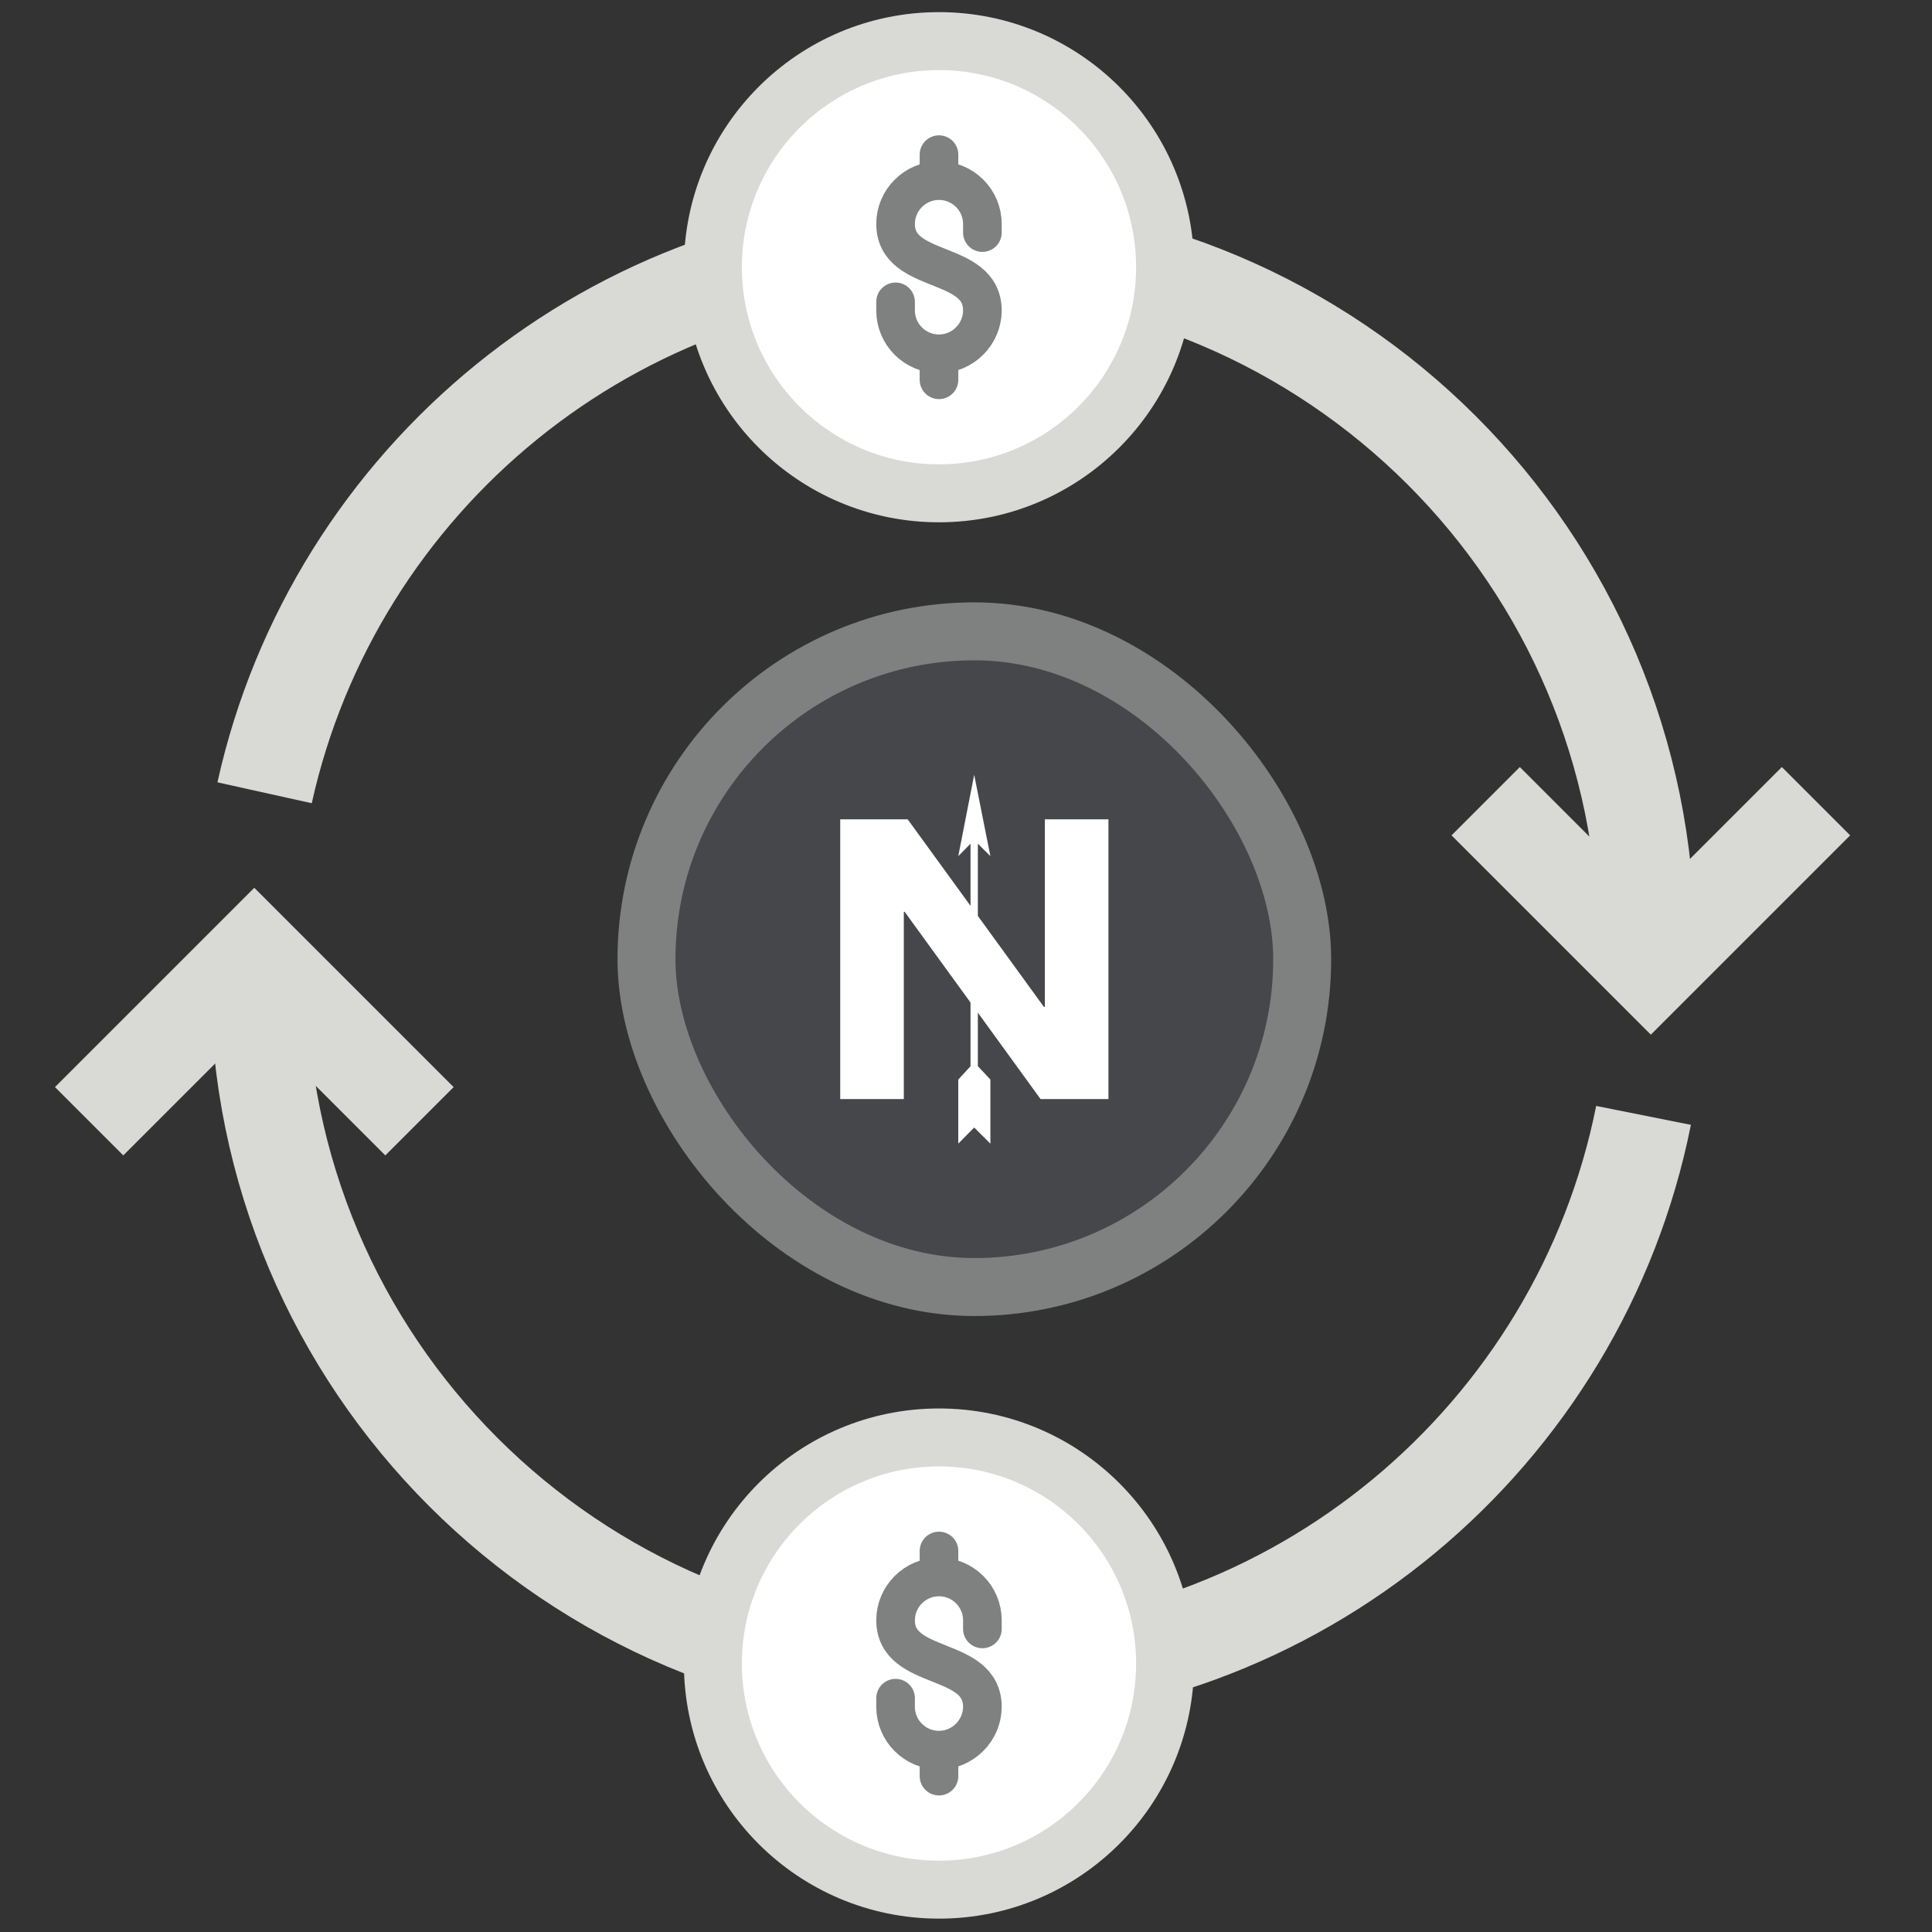 <?xml version="1.0" encoding="UTF-8"?>
<svg xmlns="http://www.w3.org/2000/svg" xmlns:xlink="http://www.w3.org/1999/xlink" width="100px" height="100px" viewBox="0 0 100 100" version="1.1">
  <rect x="0" y="0" width="100" height="100" fill="#333333" stroke="none"/>
  <title>icons / medium / transfer funds between your Northern Bank A</title>
  <g id="icons-/-medium-/-transfer-funds-between-your-Northern-Bank-A" stroke="none" stroke-width="1" fill="none" fill-rule="evenodd">
    <g id="Group-3" transform="translate(49, 50.216) rotate(-270) translate(-49, -50.216) translate(11.5, 5.216)" stroke="#D9D9D6" stroke-width="5">
      <g id="Group-2">
        <path d="M36.176,8.773 C16.196,8.773 0,24.978 0,44.967 C0,62.256 12.117,76.715 28.318,80.304" id="Path"></path>
        <polyline id="Path" transform="translate(28.754, 8.553) rotate(-315) translate(-28.754, -8.553) " points="22.709 2.508 34.799 2.508 34.799 14.598"></polyline>
      </g>
      <g id="Group-2" transform="translate(55.074, 48.891) rotate(-180) translate(-55.074, -48.891) translate(36.074, 8.391)">
        <path d="M36.176,8.773 C16.196,8.773 -2.13162821e-13,24.978 -2.13162821e-13,44.967 C-2.13162821e-13,62.519 12.487,77.152 29.058,80.46" id="Path"></path>
        <polyline id="Path" transform="translate(28.754, 8.553) rotate(-315) translate(-28.754, -8.553) " points="22.709 2.508 34.799 2.508 34.799 14.598"></polyline>
      </g>
    </g>
    <g id="Group-5" transform="translate(36.75, 74.181)">
      <circle id="Oval" stroke="#D9D9D6" stroke-width="3" fill="#FFFFFF" cx="11.852" cy="11.924" r="11.703"></circle>
      <path d="M11.852,6.098 L11.852,7.442 M11.852,16.406 L11.852,17.751 M9.605,13.717 L9.605,14.165 C9.605,15.403 10.611,16.406 11.852,16.406 L11.852,16.406 C13.092,16.406 14.098,15.378 14.098,14.165 C14.098,11.47 9.605,12.367 9.605,9.683 C9.605,8.456 10.611,7.442 11.852,7.442 L11.852,7.442 C13.092,7.442 14.098,8.446 14.098,9.683 L14.098,10.131" id="Shape" stroke="#7F8181" stroke-width="2" stroke-linecap="round"></path>
    </g>
    <g id="Group-5" transform="translate(36.75, 1.907)">
      <circle id="Oval" stroke="#D9D9D6" stroke-width="3" fill="#FFFFFF" cx="11.852" cy="11.924" r="11.703"></circle>
      <path d="M11.852,6.098 L11.852,7.442 M11.852,16.406 L11.852,17.751 M9.605,13.717 L9.605,14.165 C9.605,15.403 10.611,16.406 11.852,16.406 L11.852,16.406 C13.092,16.406 14.098,15.378 14.098,14.165 C14.098,11.47 9.605,12.367 9.605,9.683 C9.605,8.456 10.611,7.442 11.852,7.442 L11.852,7.442 C13.092,7.442 14.098,8.446 14.098,9.683 L14.098,10.131" id="Shape" stroke="#7F8181" stroke-width="2" stroke-linecap="round"></path>
    </g>
    <g id="Group" transform="translate(32.5, 32.5)">
      <rect id="Rectangle" stroke="#7F8181" stroke-width="3" fill="#45474A" stroke-linecap="round" x="0.962" y="0.178" width="33.939" height="33.939" rx="16.97"></rect>
      <polygon id="northern-bank" fill="#FFFFFF" points="17.924 7.603 18.762 11.814 18.114 11.17 18.114 14.909 21.536 19.621 21.582 19.621 21.582 9.909 24.873 9.909 24.873 24.387 21.358 24.387 18.114 19.915 18.114 22.685 18.762 23.376 18.762 26.694 17.924 25.86 17.1 26.694 17.1 23.376 17.734 22.689 17.734 19.392 14.325 14.695 14.281 14.695 14.281 24.387 10.989 24.387 10.989 9.909 14.482 9.909 17.734 14.386 17.734 11.173 17.1 11.814"></polygon>
    </g>
  </g>
</svg>

